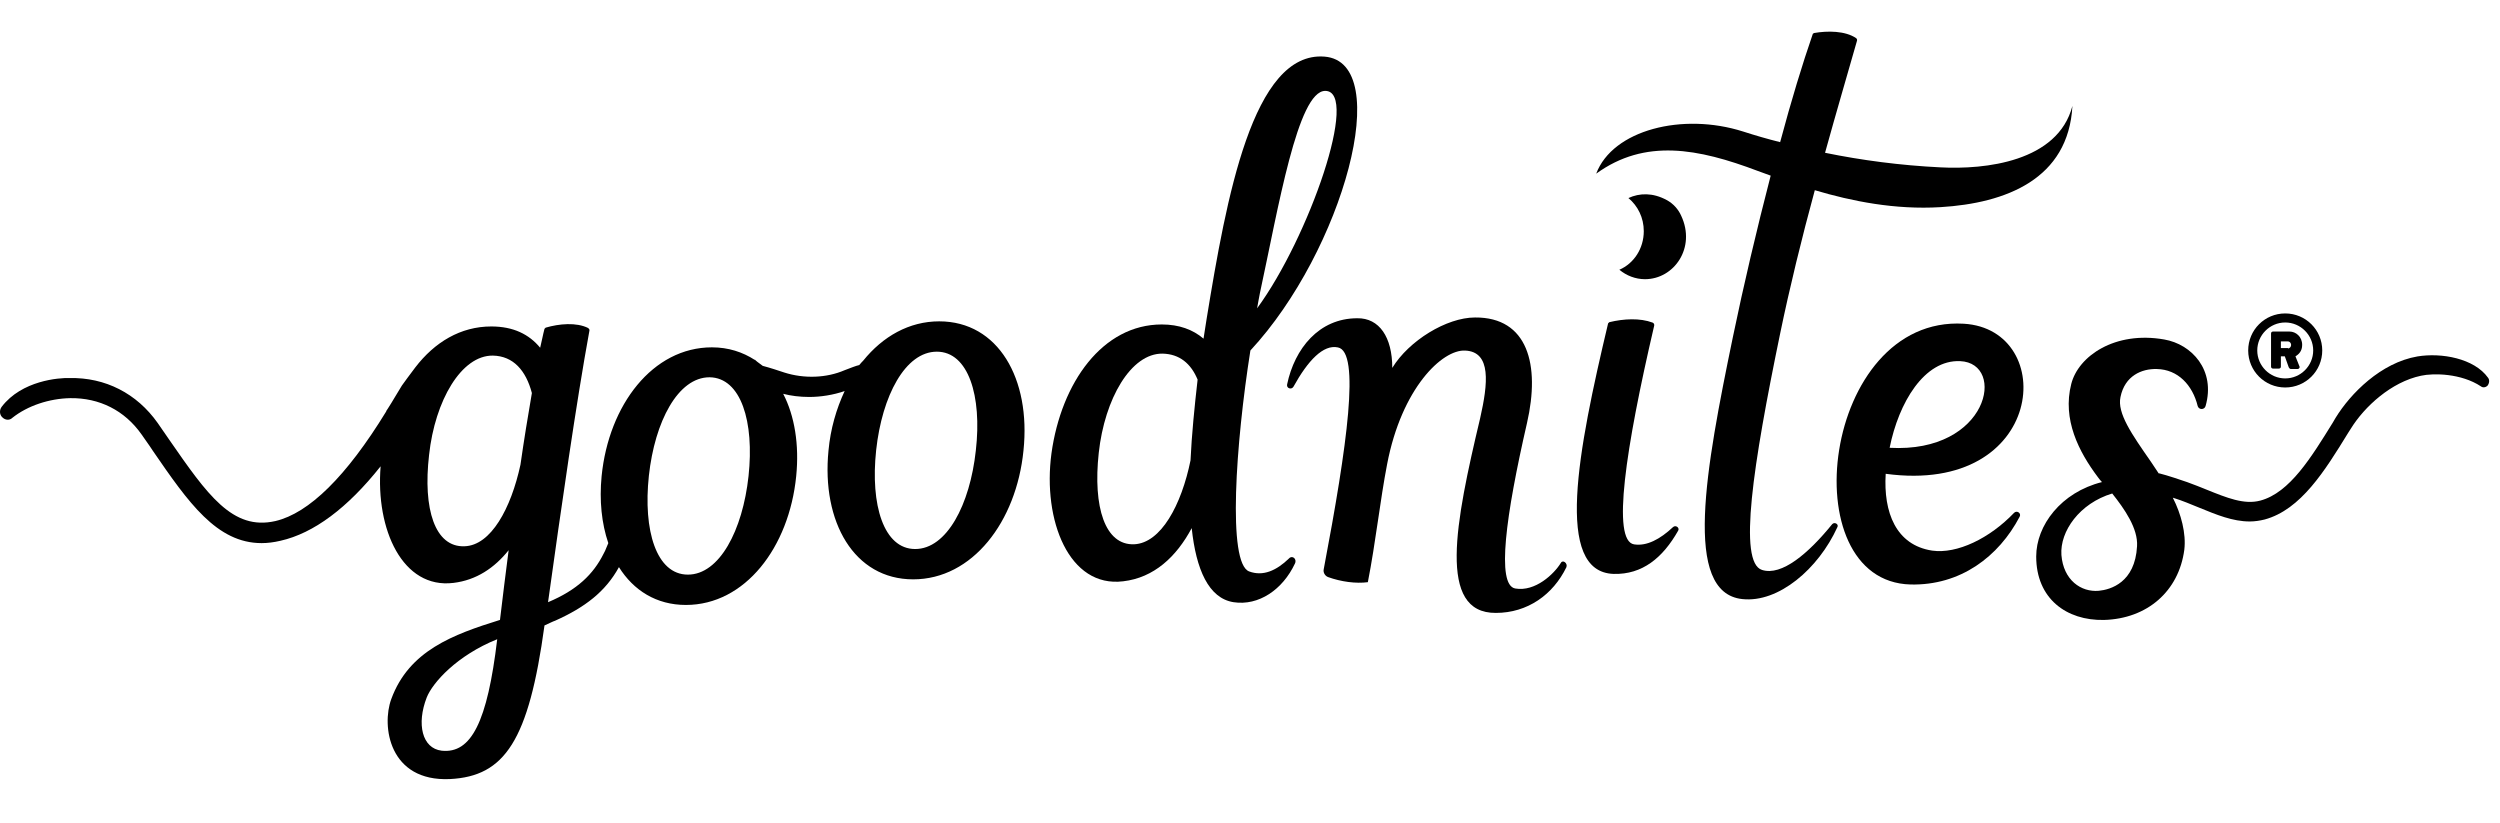 <svg width="158" height="52" viewBox="0 0 158 52" fill="none" xmlns="http://www.w3.org/2000/svg">
<path d="M115.791 33.132C114.297 34.974 112.604 36.419 111.36 36.02C109.841 35.547 110.787 29.398 112.505 21.083C113.102 18.195 113.874 15.034 114.696 12.021C117.036 12.718 119.774 13.266 122.637 13.092C126.77 12.843 130.728 11.324 130.977 6.694C130.056 10.229 125.45 10.727 122.637 10.577C120.098 10.453 117.658 10.129 115.343 9.656C116.065 7.042 116.787 4.603 117.359 2.586C117.384 2.511 117.359 2.462 117.31 2.412C116.613 1.939 115.492 1.939 114.646 2.088C114.621 2.113 114.596 2.113 114.571 2.138C113.924 4.005 113.202 6.37 112.505 8.984C111.708 8.785 110.937 8.561 110.165 8.312C106.331 7.092 101.924 8.212 100.879 10.976C103.966 8.735 107.327 9.382 111.086 10.801C111.36 10.901 111.634 11.001 111.907 11.1C111.036 14.461 110.19 18.046 109.517 21.307C107.8 29.622 106.331 37.464 110.115 37.862C112.405 38.111 114.92 35.946 116.115 33.331C116.239 33.132 115.94 32.958 115.791 33.132Z" fill="black"/>
<path d="M81.465 35.294C80.668 36.066 79.822 36.439 78.951 36.116C77.557 35.618 78.104 27.975 79.025 22.15C84.876 15.851 88.162 3.926 83.706 3.578C79.175 3.229 77.507 12.515 76.262 20.133C76.187 20.556 76.138 20.98 76.063 21.403C75.391 20.83 74.519 20.506 73.424 20.506C69.69 20.506 67.076 24.166 66.453 28.647C65.881 32.904 67.574 37.161 70.984 36.738C72.926 36.514 74.345 35.195 75.316 33.377C75.59 35.991 76.387 37.809 77.955 38.058C79.548 38.306 81.067 37.261 81.839 35.618C81.988 35.319 81.664 35.07 81.465 35.294ZM79.623 18.54C80.793 13.138 82.013 5.744 83.755 5.744C85.946 5.744 82.735 15.005 79.449 19.486C79.498 19.162 79.573 18.839 79.623 18.54ZM75.241 29.095C74.669 31.909 73.374 34.323 71.681 34.398C69.839 34.473 69.067 32.058 69.441 28.622C69.814 25.187 71.482 22.324 73.474 22.349C74.544 22.374 75.266 22.971 75.689 23.992C75.49 25.735 75.316 27.477 75.241 29.095Z" fill="black"/>
<path d="M105.739 33.309C104.918 34.081 104.071 34.529 103.275 34.404C101.856 34.18 102.727 28.38 104.544 20.587C104.569 20.513 104.519 20.413 104.445 20.388C103.648 20.09 102.627 20.139 101.706 20.363C101.681 20.388 101.656 20.413 101.632 20.438C99.715 28.504 98.221 36.147 101.98 36.271C103.797 36.321 105.092 35.251 106.063 33.533C106.162 33.359 105.914 33.16 105.739 33.309Z" fill="black"/>
<path d="M98.647 35.574C98.224 36.271 97.029 37.416 95.759 37.192C94.564 36.968 95.162 32.587 96.506 26.736C97.353 23.052 96.556 20.04 93.22 20.065C91.427 20.065 89.038 21.533 87.992 23.251C87.992 21.309 87.171 20.09 85.776 20.114C83.362 20.114 81.818 22.031 81.345 24.297C81.295 24.546 81.619 24.645 81.743 24.446C82.664 22.778 83.635 21.758 84.556 21.957C85.975 22.23 85.154 28.106 83.66 35.973C83.611 36.172 83.735 36.396 83.934 36.471C84.756 36.769 85.702 36.894 86.448 36.794C86.946 34.255 87.22 31.641 87.668 29.326C88.59 24.521 91.154 22.081 92.598 22.156C94.266 22.23 94.041 24.247 93.544 26.438C91.975 33.035 90.83 38.761 94.539 38.736C96.531 38.736 98.149 37.591 98.996 35.848C99.095 35.599 98.772 35.35 98.647 35.574Z" fill="black"/>
<path d="M124.106 20.459C115.168 19.936 113.177 36.741 120.745 36.94C123.906 37.014 126.321 35.172 127.641 32.658C127.765 32.434 127.466 32.235 127.292 32.409C125.749 34.027 123.682 35.023 122.114 34.799C119.824 34.45 119.027 32.384 119.176 29.944C129.309 31.314 130.105 20.808 124.106 20.459ZM123.881 22.824C126.819 22.949 125.699 28.65 119.425 28.301C119.998 25.438 121.616 22.725 123.881 22.824Z" fill="black"/>
<path d="M105.331 12.641C104.46 12.168 103.613 12.193 102.916 12.517C103.514 13.015 103.887 13.762 103.887 14.608C103.887 15.704 103.265 16.65 102.344 17.048C102.792 17.421 103.364 17.645 103.962 17.645C105.804 17.645 107.198 15.654 106.252 13.637C106.078 13.239 105.754 12.866 105.331 12.641Z" fill="black"/>
<path d="M59.357 20.309C57.465 20.309 55.797 21.255 54.552 22.798C54.502 22.848 54.403 22.948 54.303 23.072C54.079 23.122 53.78 23.246 53.382 23.396C52.237 23.893 50.818 23.943 49.573 23.545C49.2 23.421 48.677 23.246 48.204 23.122C47.955 22.948 47.706 22.748 47.706 22.723V22.748C46.934 22.25 46.038 21.952 44.992 21.952C41.258 21.952 38.47 25.586 38.022 30.092C37.872 31.636 38.022 33.08 38.445 34.325L38.32 34.623C38.271 34.748 38.221 34.872 38.146 34.997C37.499 36.291 36.478 37.287 34.636 38.059C35.458 32.159 36.428 25.387 37.25 20.906C37.275 20.831 37.225 20.782 37.175 20.732C36.428 20.358 35.333 20.458 34.487 20.707C34.462 20.732 34.437 20.757 34.412 20.782C34.312 21.155 34.238 21.578 34.138 21.977C33.441 21.13 32.445 20.632 31.051 20.632C29.109 20.632 27.466 21.628 26.246 23.221C26.047 23.47 25.4 24.366 25.4 24.366C25.101 24.84 24.827 25.337 24.504 25.835C24.429 25.935 24.404 25.985 24.404 26.01C21.89 30.117 19.525 32.432 17.409 32.93C14.695 33.553 13.102 31.262 10.687 27.777L9.965 26.732C8.645 24.864 6.654 23.844 4.388 23.893C3.741 23.869 1.376 24.043 0.106 25.711C-0.043 25.91 -0.043 26.209 0.156 26.383C0.331 26.557 0.604 26.582 0.779 26.408C1.75 25.636 3.119 25.188 4.438 25.163C6.28 25.138 7.874 25.935 8.944 27.453C9.118 27.702 9.293 27.951 9.467 28.2L9.666 28.499C11.907 31.76 13.699 34.325 16.537 34.325C16.911 34.325 17.309 34.275 17.732 34.175C19.823 33.702 21.964 32.109 24.055 29.47C23.732 33.478 25.45 37.237 28.661 36.839C30.105 36.665 31.25 35.893 32.146 34.773C31.947 36.266 31.773 37.76 31.599 39.179C28.636 40.1 25.848 41.121 24.728 44.183C24.105 45.876 24.578 49.411 28.437 49.237C31.898 49.062 33.416 46.822 34.412 39.528C34.586 39.453 34.984 39.254 35.084 39.229C36.976 38.382 38.271 37.387 39.117 35.843C40.038 37.312 41.482 38.233 43.349 38.233C47.084 38.233 49.872 34.598 50.32 30.092C50.519 28.101 50.22 26.283 49.498 24.889C49.971 25.014 50.544 25.088 51.141 25.088C51.863 25.088 52.66 24.964 53.382 24.715C52.859 25.835 52.486 27.105 52.361 28.474C51.913 32.98 53.979 36.615 57.714 36.615C61.448 36.615 64.236 32.98 64.684 28.474C65.157 23.943 63.091 20.309 59.357 20.309ZM27.914 47.444C26.669 47.295 26.321 45.751 26.968 44.083C27.342 43.137 28.885 41.42 31.424 40.399C30.802 45.627 29.781 47.643 27.914 47.444ZM32.893 29.37C32.296 32.134 31.026 34.474 29.358 34.524C27.491 34.598 26.719 32.184 27.118 28.748C27.491 25.312 29.159 22.45 31.151 22.474C32.445 22.499 33.242 23.421 33.615 24.84C33.366 26.283 33.117 27.802 32.893 29.37ZM47.307 30.092C46.934 33.528 45.465 36.316 43.474 36.316C41.482 36.316 40.636 33.528 41.009 30.067C41.383 26.632 42.851 23.844 44.843 23.844C46.834 23.869 47.681 26.657 47.307 30.092ZM61.672 28.474C61.299 31.91 59.83 34.698 57.838 34.698C55.846 34.698 55 31.91 55.373 28.449C55.747 25.014 57.216 22.226 59.207 22.226C61.199 22.226 62.07 25.014 61.672 28.474Z" fill="black"/>
<path d="M157.242 23.87C156.371 22.65 154.305 22.277 152.786 22.526C150.471 22.924 148.554 24.866 147.608 26.409L147.433 26.708C146.089 28.874 144.72 31.14 142.853 31.637C141.832 31.911 140.737 31.463 139.442 30.94C139.069 30.791 138.646 30.617 138.222 30.467C138.023 30.393 136.903 30.019 136.48 29.92C136.455 29.92 136.455 29.92 136.43 29.92C136.256 29.671 136.106 29.422 135.932 29.173C134.737 27.455 133.791 26.111 134.015 25.09C134.289 23.746 135.359 23.297 136.305 23.322C137.65 23.347 138.571 24.343 138.894 25.663C138.969 25.912 139.318 25.912 139.392 25.663C140.04 23.397 138.521 21.754 136.778 21.455C133.667 20.908 131.351 22.501 130.903 24.268C130.331 26.509 131.376 28.55 132.596 30.169C132.671 30.268 132.745 30.368 132.845 30.467C130.256 31.115 128.688 33.206 128.688 35.172C128.688 37.836 130.604 39.23 132.969 39.181C135.708 39.106 137.7 37.363 138.048 34.749C138.173 33.729 137.849 32.484 137.326 31.463H137.351C137.924 31.637 138.496 31.886 138.994 32.086C140.089 32.534 141.11 32.957 142.181 32.957C142.504 32.957 142.828 32.907 143.127 32.832C145.417 32.21 146.936 29.745 148.404 27.355L148.579 27.082C149.425 25.712 151.118 24.144 153.01 23.746C153.807 23.571 155.549 23.596 156.794 24.418C156.919 24.517 157.093 24.492 157.217 24.368C157.342 24.194 157.342 23.995 157.242 23.87ZM132.646 37.338C131.526 37.438 130.405 36.666 130.281 35.073C130.181 33.579 131.426 31.812 133.492 31.189C134.264 32.16 135.135 33.405 135.061 34.525C134.936 36.816 133.393 37.264 132.646 37.338Z" fill="black"/>
<path d="M144.426 19.809C145.721 19.809 146.766 20.854 146.766 22.149C146.766 23.443 145.721 24.489 144.426 24.489C143.132 24.489 142.086 23.443 142.086 22.149C142.086 20.854 143.132 19.809 144.426 19.809ZM144.426 23.916C145.397 23.916 146.194 23.12 146.194 22.149C146.194 21.178 145.397 20.381 144.426 20.381C143.455 20.381 142.659 21.178 142.659 22.149C142.659 23.12 143.455 23.916 144.426 23.916ZM143.53 21.078C143.53 21.004 143.58 20.954 143.654 20.954H144.7C145.098 20.954 145.497 21.277 145.497 21.8C145.497 22.198 145.273 22.398 145.073 22.522L145.322 23.145C145.372 23.219 145.297 23.319 145.223 23.319H144.775C144.725 23.319 144.675 23.269 144.65 23.219L144.401 22.522H144.152V23.169C144.152 23.244 144.102 23.294 144.028 23.294H143.654C143.58 23.294 143.53 23.244 143.53 23.169V21.078ZM144.6 22.024C144.7 22.024 144.799 21.925 144.799 21.8C144.799 21.676 144.7 21.576 144.6 21.576H144.152V21.999H144.6V22.024Z" fill="black"/>
</svg>
